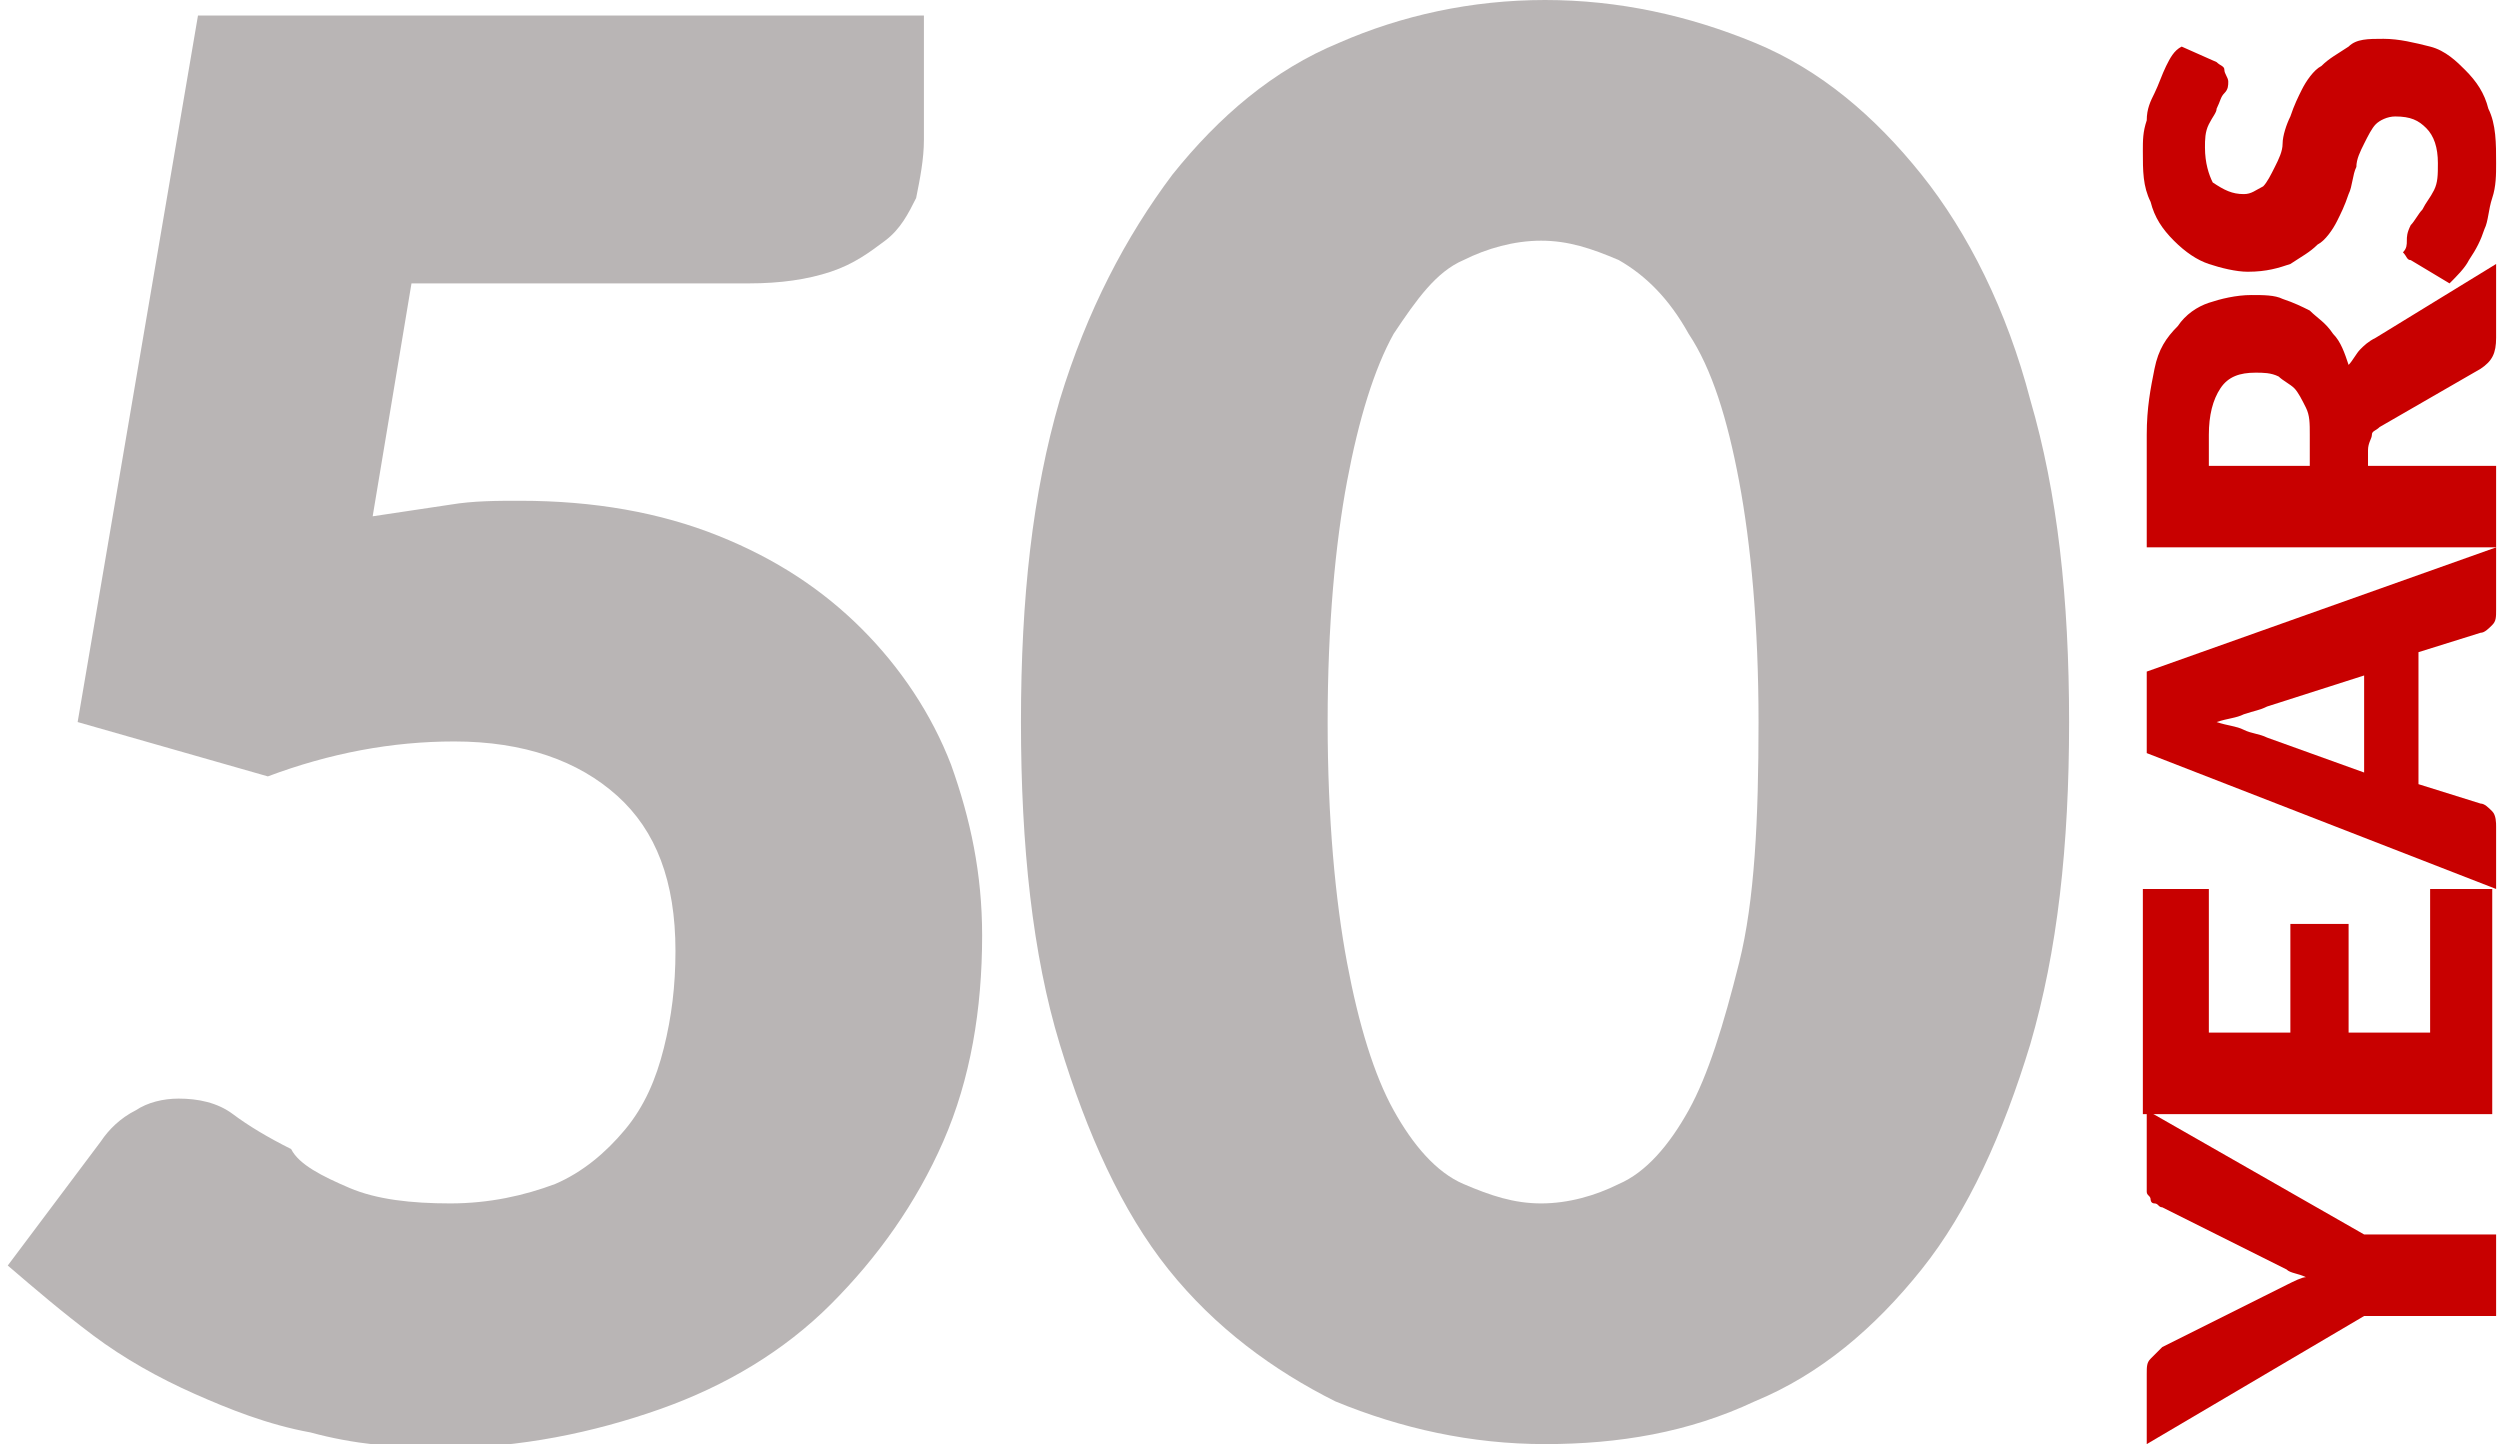<?xml version="1.0" encoding="utf-8"?>
<!-- Generator: Adobe Illustrator 22.1.0, SVG Export Plug-In . SVG Version: 6.00 Build 0)  -->
<svg version="1.1" id="Layer_1" xmlns="http://www.w3.org/2000/svg" xmlns:xlink="http://www.w3.org/1999/xlink" x="0px" y="0px"
	 viewBox="0 0 64.4 37.2" style="enable-background:new 0 0 64.4 37.2;" xml:space="preserve">
<style type="text/css">
	.st0{fill:#B9B5B5;}
	.st1{fill:#C80000;}
</style>
<g>
	<path class="st0" d="M23.8,3.6c0,0.5-0.1,1-0.2,1.5c-0.2,0.4-0.4,0.8-0.8,1.1c-0.4,0.3-0.8,0.6-1.4,0.8c-0.6,0.2-1.3,0.3-2.1,0.3
		h-8.7l-1,6c0.7-0.1,1.3-0.2,2-0.3c0.6-0.1,1.2-0.1,1.8-0.1c1.9,0,3.6,0.3,5.1,0.9c1.5,0.6,2.7,1.4,3.7,2.4c1,1,1.8,2.2,2.3,3.5
		c0.5,1.4,0.8,2.8,0.8,4.4c0,1.9-0.3,3.7-1,5.3c-0.7,1.6-1.7,3-2.9,4.2s-2.7,2.1-4.4,2.7c-1.7,0.6-3.6,1-5.6,1
		c-1.2,0-2.3-0.1-3.4-0.4c-1.1-0.2-2.1-0.6-3-1c-0.9-0.4-1.8-0.9-2.6-1.5c-0.8-0.6-1.5-1.2-2.2-1.8l2.4-3.2c0.2-0.3,0.5-0.6,0.9-0.8
		c0.3-0.2,0.7-0.3,1.1-0.3c0.5,0,1,0.1,1.4,0.4c0.4,0.3,0.9,0.6,1.5,0.9C7.7,30,8.3,30.3,9,30.6s1.6,0.4,2.6,0.4s1.9-0.2,2.7-0.5
		c0.7-0.3,1.3-0.8,1.8-1.4c0.5-0.6,0.8-1.3,1-2.1s0.3-1.6,0.3-2.5c0-1.8-0.5-3.1-1.5-4c-1-0.9-2.4-1.4-4.2-1.4
		c-1.6,0-3.2,0.3-4.8,0.9L2,18.6L5.1,0.4h18.7V3.6z"/>
	<path class="st0" d="M53.3,18.6c0,3.2-0.3,5.9-1,8.3c-0.7,2.3-1.6,4.3-2.8,5.8c-1.2,1.5-2.6,2.7-4.3,3.4c-1.7,0.8-3.5,1.1-5.4,1.1
		c-1.9,0-3.7-0.4-5.4-1.1c-1.6-0.8-3.1-1.9-4.3-3.4c-1.2-1.5-2.1-3.5-2.8-5.8c-0.7-2.3-1-5.1-1-8.3c0-3.2,0.3-5.9,1-8.3
		C28,8,29,6.1,30.2,4.5c1.2-1.5,2.6-2.7,4.3-3.4C36.1,0.4,37.9,0,39.8,0c1.9,0,3.7,0.4,5.4,1.1c1.7,0.7,3.1,1.9,4.3,3.4
		c1.2,1.5,2.2,3.5,2.8,5.8C53,12.7,53.3,15.4,53.3,18.6z M45.3,18.6c0-2.5-0.2-4.6-0.5-6.2c-0.3-1.6-0.7-2.9-1.3-3.8
		c-0.5-0.9-1.1-1.5-1.8-1.9c-0.7-0.3-1.3-0.5-2-0.5c-0.7,0-1.4,0.2-2,0.5c-0.7,0.3-1.2,1-1.8,1.9c-0.5,0.9-0.9,2.2-1.2,3.8
		c-0.3,1.6-0.5,3.7-0.5,6.2c0,2.5,0.2,4.6,0.5,6.2c0.3,1.6,0.7,2.9,1.2,3.8c0.5,0.9,1.1,1.6,1.8,1.9c0.7,0.3,1.3,0.5,2,0.5
		c0.7,0,1.4-0.2,2-0.5c0.7-0.3,1.3-1,1.8-1.9c0.5-0.9,0.9-2.2,1.3-3.8C45.2,23.2,45.3,21.1,45.3,18.6z"/>
</g>
<g>
	<path class="st1" d="M60.9,31.8h3.4v2.1h-3.4l-5.6,3.3v-1.8c0-0.2,0-0.3,0.1-0.4c0.1-0.1,0.2-0.2,0.3-0.3l2.6-1.3
		c0.2-0.1,0.4-0.2,0.6-0.3c0.2-0.1,0.4-0.2,0.5-0.2c-0.2-0.1-0.4-0.1-0.5-0.2c-0.2-0.1-0.4-0.2-0.6-0.3l-2.6-1.3
		c-0.1,0-0.1-0.1-0.2-0.1c-0.1,0-0.1-0.1-0.1-0.1c0-0.1-0.1-0.1-0.1-0.2c0-0.1,0-0.2,0-0.2v-1.9L60.9,31.8z"/>
	<path class="st1" d="M55.3,22.9h1.6v3.7H59v-2.8h1.5v2.8h2.1v-3.7h1.6v5.8h-9V22.9z"/>
	<path class="st1" d="M64.3,14.1v1.6c0,0.2,0,0.3-0.1,0.4c-0.1,0.1-0.2,0.2-0.3,0.2l-1.6,0.5v3.4l1.6,0.5c0.1,0,0.2,0.1,0.3,0.2
		c0.1,0.1,0.1,0.3,0.1,0.4v1.6l-9-3.5v-2.1L64.3,14.1z M60.9,19.9v-2.5l-2.5,0.8c-0.2,0.1-0.3,0.1-0.6,0.2c-0.2,0.1-0.4,0.1-0.7,0.2
		c0.3,0.1,0.5,0.1,0.7,0.2c0.2,0.1,0.4,0.1,0.6,0.2L60.9,19.9z"/>
	<path class="st1" d="M61,12h3.3v2.1h-9v-2.9c0-0.7,0.1-1.2,0.2-1.7c0.1-0.5,0.3-0.8,0.6-1.1c0.2-0.3,0.5-0.5,0.8-0.6
		c0.3-0.1,0.7-0.2,1.1-0.2c0.3,0,0.6,0,0.8,0.1c0.3,0.1,0.5,0.2,0.7,0.3c0.2,0.2,0.4,0.3,0.6,0.6c0.2,0.2,0.3,0.5,0.4,0.8
		c0.1-0.1,0.2-0.3,0.3-0.4c0.1-0.1,0.2-0.2,0.4-0.3l3.1-1.9v1.9c0,0.4-0.1,0.6-0.4,0.8l-2.6,1.5c-0.1,0.1-0.2,0.1-0.2,0.2
		c0,0.1-0.1,0.2-0.1,0.4V12z M59.5,12v-0.8c0-0.3,0-0.5-0.1-0.7c-0.1-0.2-0.2-0.4-0.3-0.5c-0.1-0.1-0.3-0.2-0.4-0.3
		c-0.2-0.1-0.4-0.1-0.6-0.1c-0.4,0-0.7,0.1-0.9,0.4c-0.2,0.3-0.3,0.7-0.3,1.2V12H59.5z"/>
	<path class="st1" d="M57.1,1.6c0.1,0.1,0.2,0.1,0.2,0.2c0,0.1,0.1,0.2,0.1,0.3c0,0.1,0,0.2-0.1,0.3c-0.1,0.1-0.1,0.2-0.2,0.4
		C57.1,2.9,57,3,56.9,3.2c-0.1,0.2-0.1,0.4-0.1,0.6c0,0.4,0.1,0.7,0.2,0.9C57.3,4.9,57.5,5,57.8,5c0.2,0,0.3-0.1,0.5-0.2
		c0.1-0.1,0.2-0.3,0.3-0.5c0.1-0.2,0.2-0.4,0.2-0.6C58.8,3.5,58.9,3.2,59,3c0.1-0.3,0.2-0.5,0.3-0.7c0.1-0.2,0.3-0.5,0.5-0.6
		c0.2-0.2,0.4-0.3,0.7-0.5C60.7,1,61,1,61.4,1c0.4,0,0.8,0.1,1.2,0.2c0.4,0.1,0.7,0.4,0.9,0.6c0.3,0.3,0.5,0.6,0.6,1
		c0.2,0.4,0.2,0.9,0.2,1.4c0,0.3,0,0.6-0.1,0.9c-0.1,0.3-0.1,0.6-0.2,0.8c-0.1,0.3-0.2,0.5-0.4,0.8c-0.1,0.2-0.3,0.4-0.5,0.6l-1-0.6
		c-0.1,0-0.1-0.1-0.2-0.2C62,6.4,62,6.3,62,6.2c0-0.1,0-0.2,0.1-0.4c0.1-0.1,0.2-0.3,0.3-0.4c0.1-0.2,0.2-0.3,0.3-0.5
		c0.1-0.2,0.1-0.4,0.1-0.7c0-0.4-0.1-0.7-0.3-0.9c-0.2-0.2-0.4-0.3-0.8-0.3c-0.2,0-0.4,0.1-0.5,0.2c-0.1,0.1-0.2,0.3-0.3,0.5
		c-0.1,0.2-0.2,0.4-0.2,0.6c-0.1,0.2-0.1,0.5-0.2,0.7c-0.1,0.3-0.2,0.5-0.3,0.7c-0.1,0.2-0.3,0.5-0.5,0.6c-0.2,0.2-0.4,0.3-0.7,0.5
		c-0.3,0.1-0.6,0.2-1.1,0.2c-0.3,0-0.7-0.1-1-0.2c-0.3-0.1-0.6-0.3-0.9-0.6c-0.3-0.3-0.5-0.6-0.6-1c-0.2-0.4-0.2-0.8-0.2-1.3
		c0-0.3,0-0.5,0.1-0.8c0-0.3,0.1-0.5,0.2-0.7c0.1-0.2,0.2-0.5,0.3-0.7c0.1-0.2,0.2-0.4,0.4-0.5L57.1,1.6z"/>
</g>
</svg>
